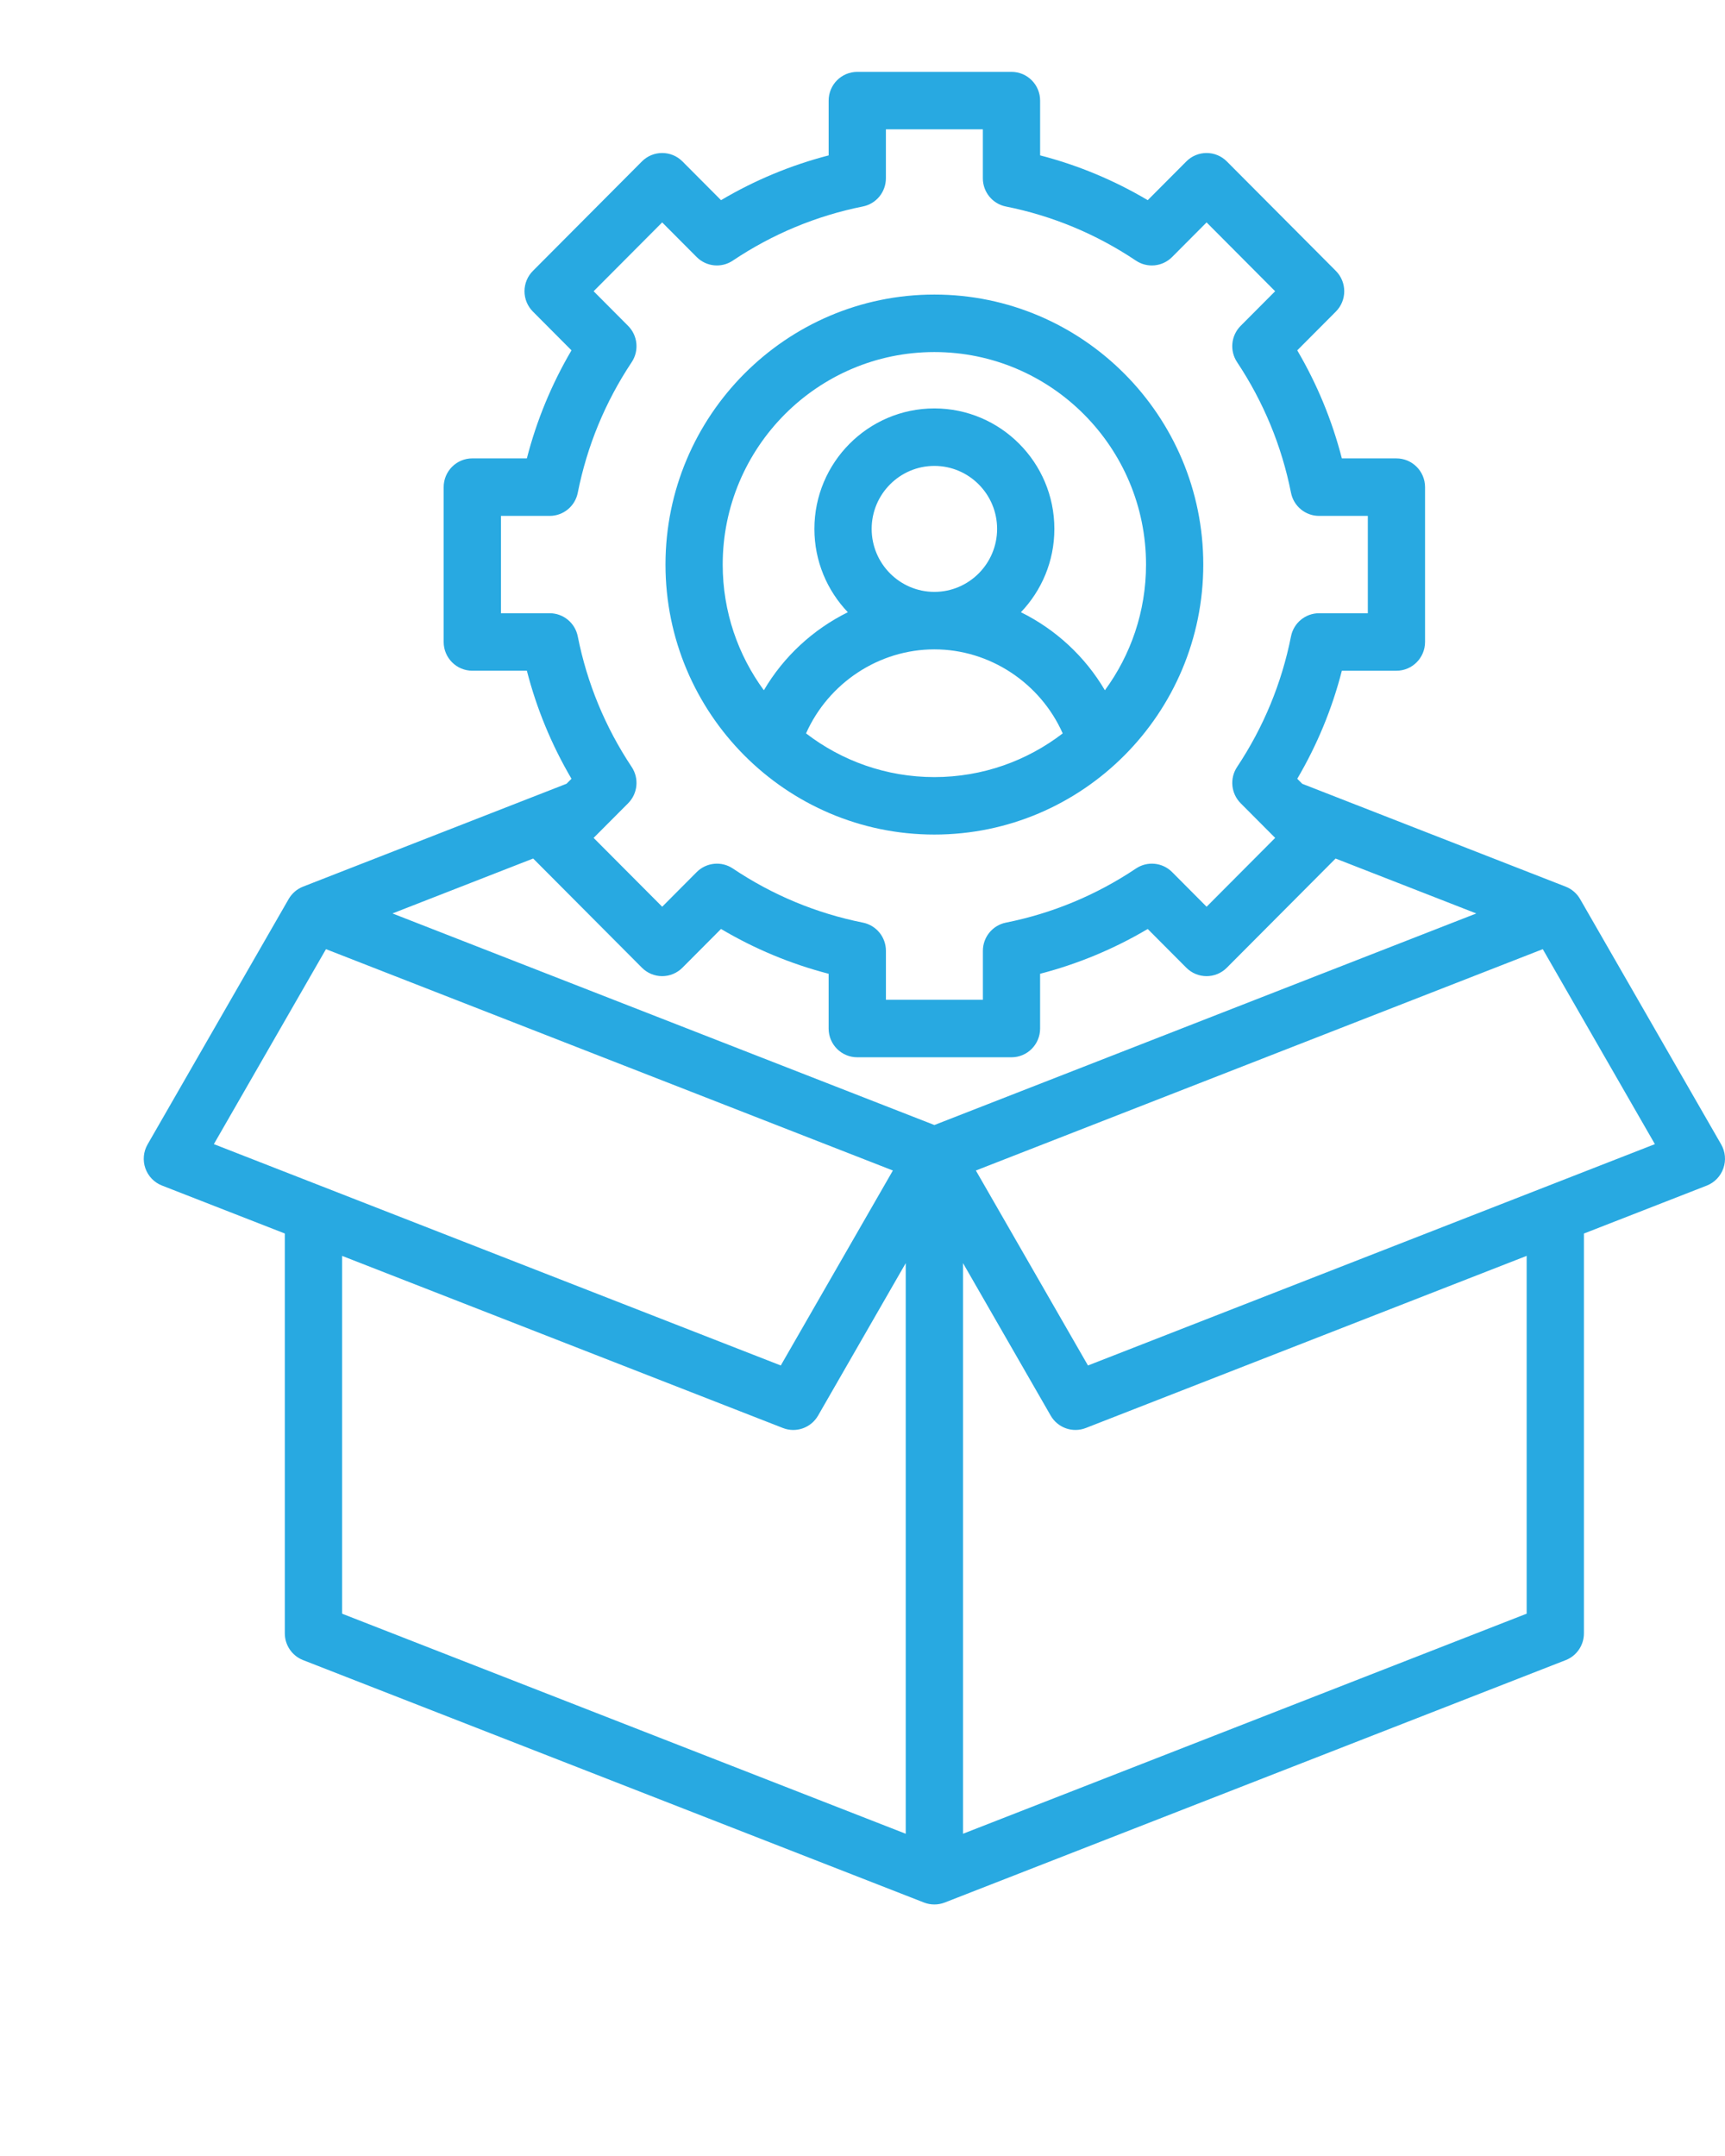 <svg width="96" height="120" viewBox="0 0 96 120" fill="none" xmlns="http://www.w3.org/2000/svg">
<g clip-path="url(#clip0_2922_2243)">
<path d="M95.787 63.697L87.936 50.041C87.755 49.726 87.471 49.482 87.133 49.35L72.473 43.625L72.195 43.346C73.303 41.461 74.135 39.447 74.677 37.332H77.714C78.594 37.332 79.307 36.615 79.307 35.732V27.114C79.307 26.23 78.593 25.514 77.714 25.514H74.677C74.133 23.399 73.302 21.385 72.195 19.5L74.344 17.342C74.965 16.717 74.965 15.704 74.344 15.079L68.275 8.984C67.976 8.684 67.572 8.516 67.149 8.516C66.726 8.516 66.321 8.684 66.023 8.984L63.874 11.141C61.997 10.029 59.992 9.194 57.885 8.648V5.6C57.885 4.716 57.171 4 56.292 4H47.709C46.829 4 46.116 4.717 46.116 5.6V8.649C44.01 9.195 42.004 10.03 40.127 11.141L37.979 8.984C37.357 8.36 36.348 8.36 35.725 8.984L29.656 15.079C29.357 15.379 29.189 15.786 29.189 16.21C29.189 16.635 29.357 17.041 29.656 17.341L31.804 19.499C30.697 21.384 29.865 23.398 29.321 25.513H26.284C25.404 25.513 24.691 26.23 24.691 27.113V35.731C24.691 36.615 25.405 37.331 26.284 37.331H29.321C29.865 39.446 30.697 41.46 31.804 43.345L31.527 43.623L16.867 49.348C16.529 49.48 16.247 49.724 16.065 50.038L8.214 63.695C7.981 64.099 7.936 64.585 8.09 65.026C8.244 65.466 8.582 65.817 9.015 65.986L15.85 68.655V90.908C15.85 91.568 16.254 92.16 16.866 92.399L51.421 105.892C51.607 105.964 51.802 106 51.999 106C52.196 106 52.39 105.964 52.577 105.892L87.133 92.401C87.746 92.162 88.149 91.57 88.149 90.91V68.657L94.984 65.989C95.417 65.819 95.755 65.468 95.909 65.028C96.064 64.587 96.019 64.101 95.787 63.697ZM52 62.617L21.842 50.841L29.672 47.784L35.725 53.862C36.024 54.162 36.428 54.331 36.851 54.331C37.274 54.331 37.679 54.162 37.978 53.862L40.126 51.705C42.003 52.817 44.009 53.652 46.115 54.199V57.248C46.115 58.132 46.829 58.847 47.708 58.847H56.291C57.171 58.847 57.884 58.13 57.884 57.248V54.199C59.99 53.652 61.996 52.817 63.873 51.706L66.022 53.863C66.644 54.487 67.653 54.487 68.275 53.863L74.328 47.785L82.159 50.842L52 62.617ZM30.592 34.132H27.879V28.714H30.592C31.352 28.714 32.006 28.175 32.154 27.427C32.672 24.821 33.681 22.375 35.155 20.158C35.576 19.523 35.493 18.678 34.956 18.138L33.036 16.21L36.851 12.379L38.771 14.307C39.309 14.846 40.151 14.93 40.782 14.505C42.989 13.027 45.424 12.013 48.021 11.492C48.766 11.343 49.302 10.686 49.302 9.923V7.199H54.698V9.924C54.698 10.688 55.234 11.345 55.98 11.494C58.574 12.013 61.009 13.027 63.218 14.507C63.85 14.93 64.692 14.846 65.229 14.307L67.149 12.379L70.964 16.21L69.044 18.138C68.507 18.678 68.424 19.523 68.847 20.158C70.319 22.374 71.329 24.819 71.847 27.427C71.995 28.175 72.65 28.714 73.409 28.714H76.122V34.132H73.409C72.65 34.132 71.995 34.671 71.847 35.419C71.33 38.025 70.32 40.47 68.847 42.688C68.425 43.323 68.508 44.168 69.046 44.708L70.966 46.636L67.15 50.468L65.231 48.539C64.694 48 63.852 47.916 63.22 48.34C61.012 49.818 58.578 50.832 55.982 51.352C55.236 51.502 54.7 52.159 54.7 52.922V55.646H49.304V52.922C49.304 52.159 48.768 51.502 48.023 51.352C45.428 50.833 42.992 49.819 40.785 48.34C40.153 47.916 39.311 48 38.773 48.539L36.853 50.468L33.036 46.636L34.956 44.709C35.493 44.169 35.576 43.324 35.155 42.689C33.681 40.473 32.672 38.027 32.154 35.42C32.005 34.671 31.351 34.132 30.592 34.132ZM11.902 63.681L18.141 52.829L49.691 65.149L43.452 76.001L11.902 63.681ZM19.038 69.901L43.571 79.481C44.304 79.768 45.135 79.473 45.528 78.79L50.406 70.305V102.065L19.038 89.816V69.901ZM84.962 89.815L53.594 102.064V70.304L58.472 78.789C58.864 79.473 59.695 79.767 60.429 79.48L84.962 69.9V89.815ZM60.548 76.001L54.309 65.149L85.859 52.829L92.098 63.681L60.548 76.001ZM52 46.451C60.251 46.451 66.965 39.709 66.965 31.423C66.965 23.137 60.251 16.395 52 16.395C43.749 16.395 37.036 23.137 37.036 31.423C37.036 39.709 43.748 46.451 52 46.451ZM44.858 40.82C46.101 38.023 48.907 36.143 52 36.143C55.094 36.143 57.9 38.023 59.142 40.82C57.159 42.344 54.683 43.252 52 43.252C49.317 43.252 46.841 42.343 44.858 40.82ZM52 32.943C50.076 32.943 48.51 31.37 48.51 29.437C48.51 27.505 50.076 25.932 52 25.932C53.925 25.932 55.491 27.505 55.491 29.437C55.491 31.37 53.925 32.943 52 32.943ZM52 19.595C58.494 19.595 63.779 24.9 63.779 31.423C63.779 34.039 62.927 36.459 61.49 38.42C60.385 36.537 58.746 35.03 56.816 34.076C57.968 32.87 58.678 31.237 58.678 29.437C58.678 25.74 55.682 22.732 52 22.732C48.319 22.732 45.323 25.74 45.323 29.437C45.323 31.236 46.033 32.87 47.184 34.076C45.254 35.03 43.615 36.537 42.51 38.42C41.072 36.459 40.22 34.04 40.22 31.423C40.221 24.9 45.505 19.595 52 19.595Z" fill="#28A9E1"/>
</g>
<defs>
<clipPath id="clip0_2922_2243">
<rect width="96" height="120" fill="white"/>
</clipPath>
</defs>
</svg>
